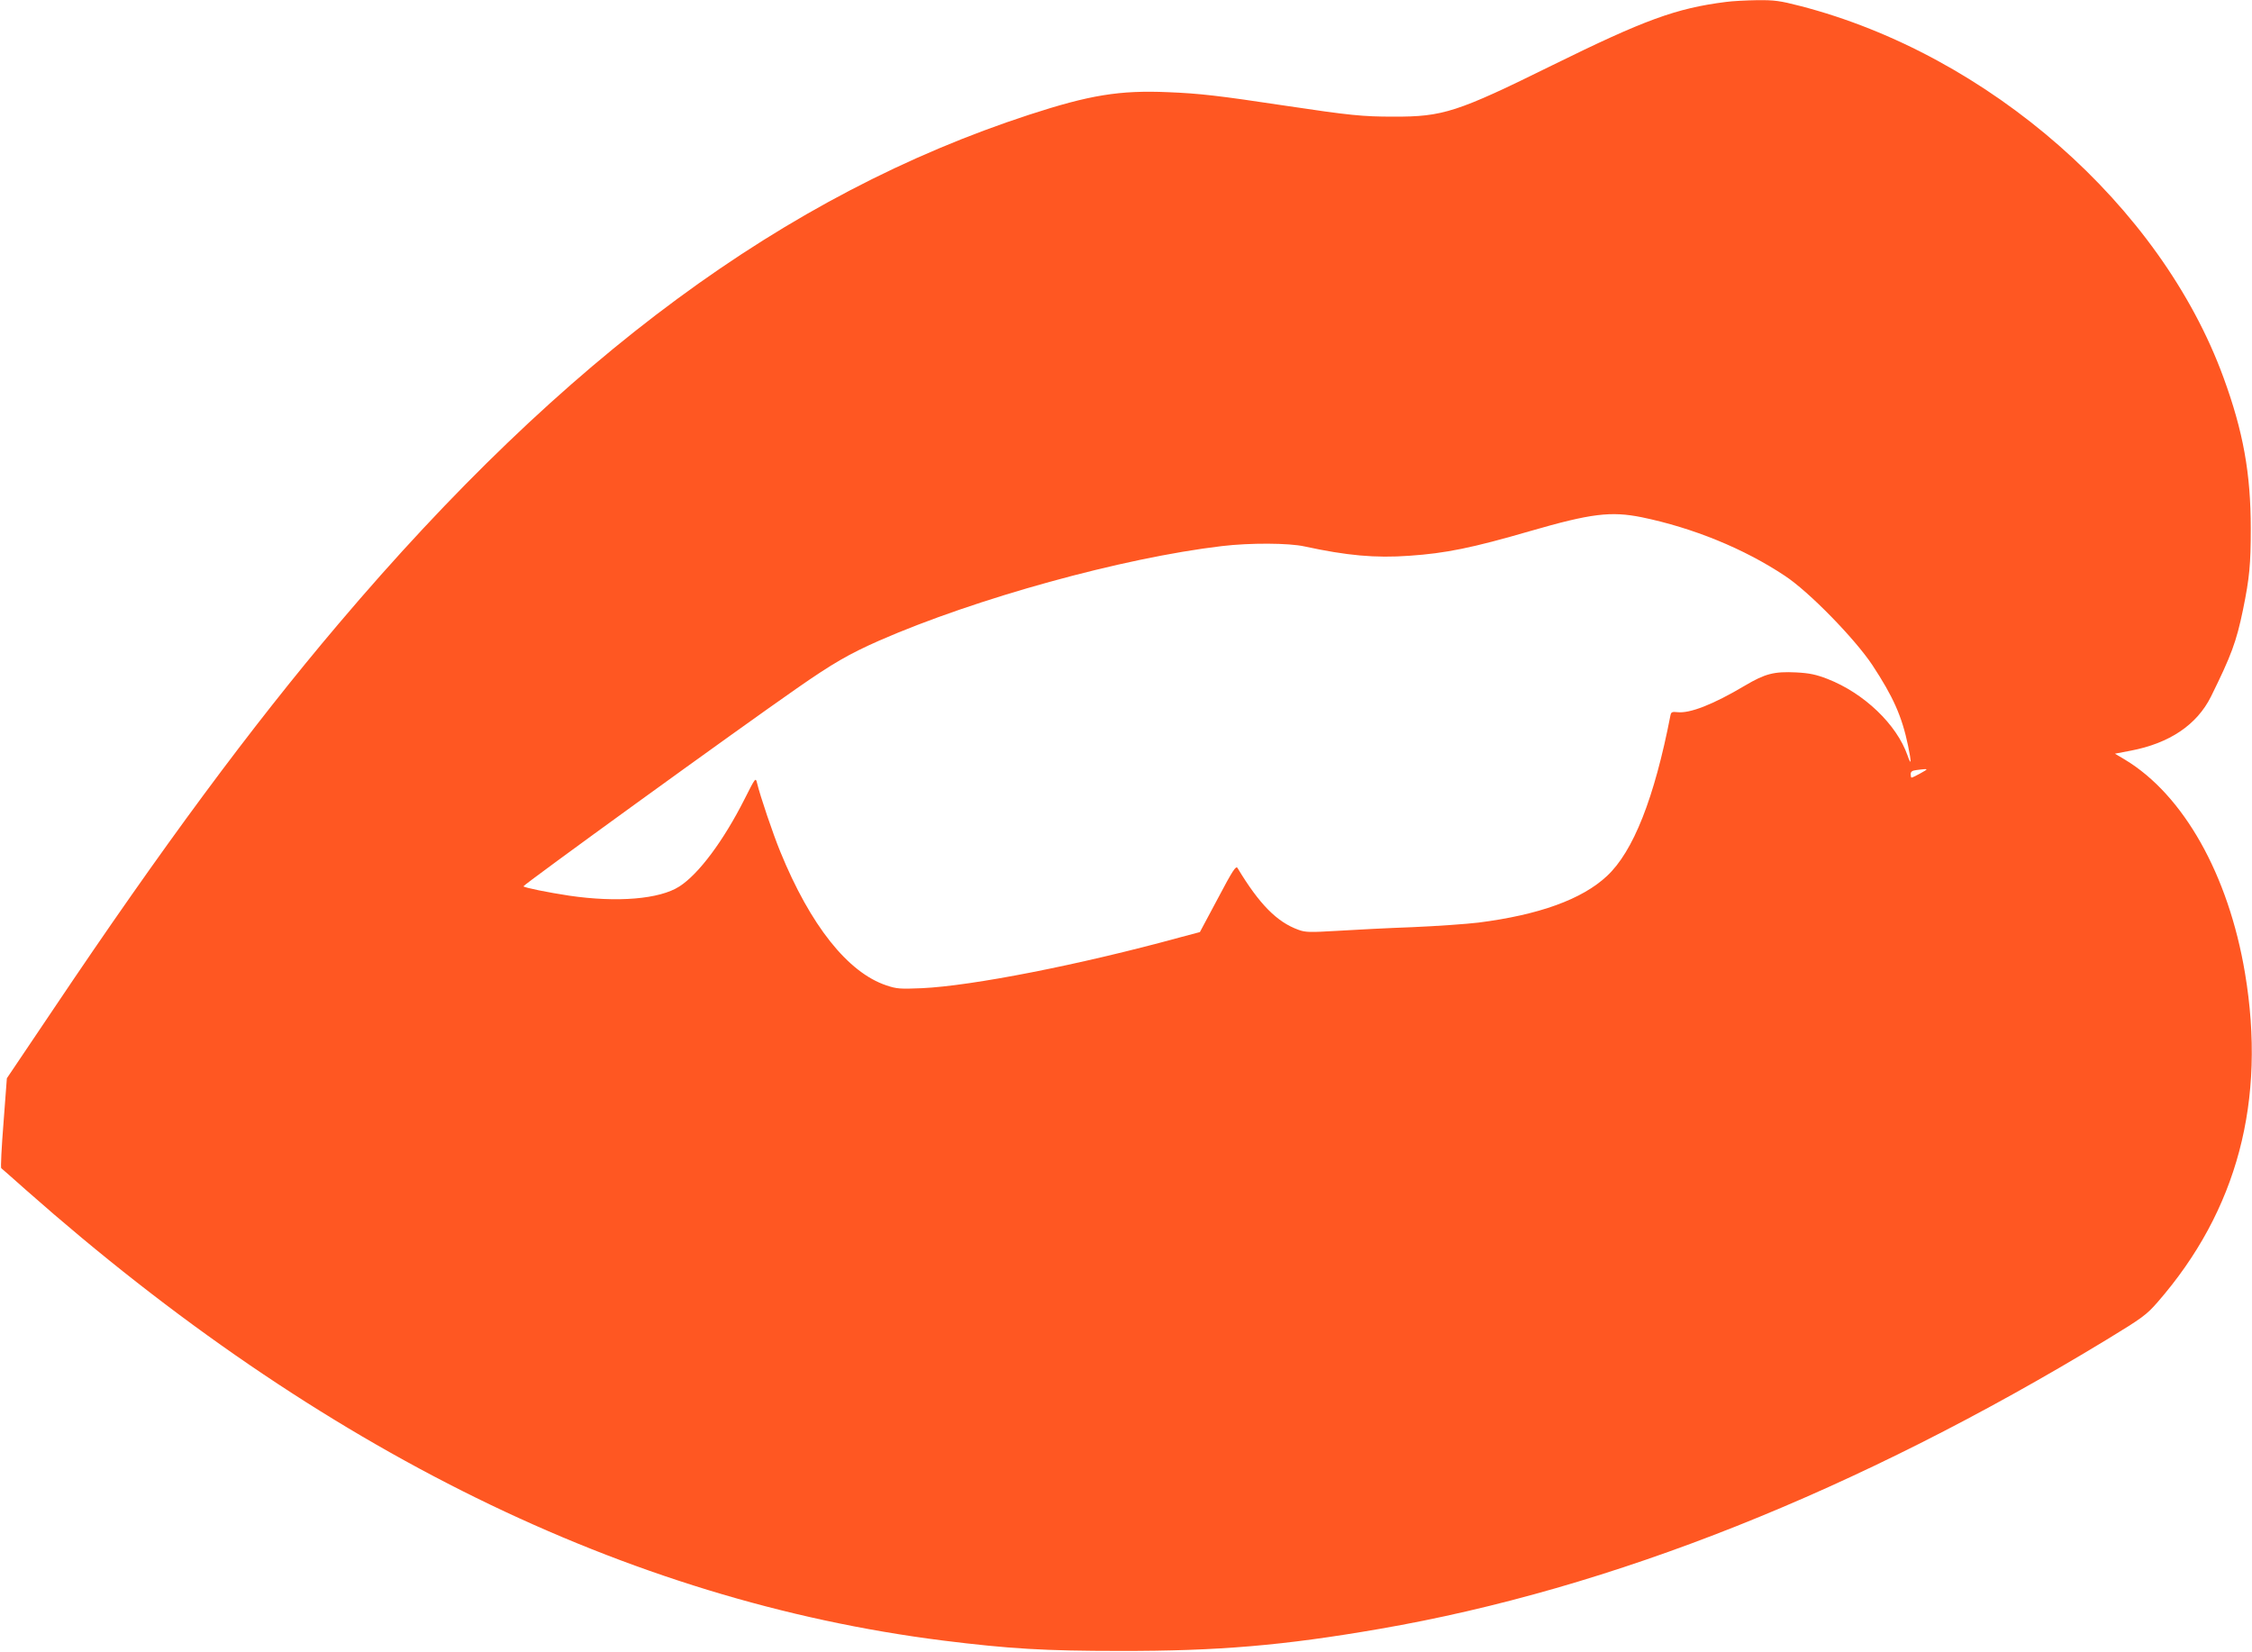 <?xml version="1.0" standalone="no"?>
<!DOCTYPE svg PUBLIC "-//W3C//DTD SVG 20010904//EN"
 "http://www.w3.org/TR/2001/REC-SVG-20010904/DTD/svg10.dtd">
<svg version="1.0" xmlns="http://www.w3.org/2000/svg"
 width="1280pt" height="939pt" viewBox="0 0 1280 939"
 preserveAspectRatio="xMidYMid meet">
<g transform="translate(0,939) scale(0.1,-0.1)"
fill="#ff5722" stroke="none">
<path d="M9810 9379 c-284 -36 -463 -102 -985 -359 -543 -268 -623 -294 -905
-293 -175 0 -246 7 -620 63 -371 56 -483 69 -660 76 -277 12 -446 -16 -790
-128 -1388 -453 -2639 -1375 -3925 -2893 -498 -587 -1006 -1274 -1622 -2192
l-264 -392 -19 -252 c-11 -139 -17 -255 -13 -259 5 -4 69 -60 143 -126 1673
-1478 3412 -2332 5210 -2559 378 -47 577 -59 1005 -59 560 -1 931 31 1475 125
1322 228 2718 784 4135 1645 202 123 225 140 288 212 454 521 619 1145 497
1872 -94 559 -350 1012 -682 1212 l-57 34 89 17 c221 42 377 147 457 308 115
233 144 310 182 494 37 181 44 258 44 460 0 315 -43 553 -155 859 -356 976
-1334 1835 -2406 2112 -116 30 -147 34 -245 33 -62 -1 -141 -5 -177 -10z
m-479 -2929 c291 -60 581 -178 814 -333 137 -90 397 -357 497 -507 119 -181
168 -291 203 -458 20 -97 19 -119 -3 -56 -61 176 -247 354 -455 435 -65 25
-102 33 -178 37 -126 6 -176 -7 -291 -75 -182 -108 -313 -159 -384 -151 -29 3
-35 1 -39 -16 -92 -474 -212 -776 -361 -915 -142 -133 -386 -221 -730 -265
-66 -8 -235 -20 -375 -26 -140 -5 -333 -15 -429 -21 -154 -9 -180 -9 -220 6
-122 44 -222 145 -346 351 -9 15 -27 -12 -112 -173 l-102 -191 -113 -30 c-569
-156 -1182 -276 -1468 -289 -122 -5 -142 -4 -201 16 -219 73 -432 341 -603
760 -41 100 -114 315 -132 390 -8 33 -9 32 -71 -91 -119 -236 -261 -427 -371
-497 -112 -72 -353 -92 -626 -52 -119 18 -253 45 -260 53 -5 6 1211 887 1555
1126 204 142 294 194 468 271 549 240 1381 470 1947 537 160 19 380 18 470 -2
240 -52 402 -67 595 -53 207 14 359 45 686 140 349 101 460 114 635 79z m1619
-1434 c0 -4 -77 -46 -85 -46 -3 0 -5 9 -5 19 0 15 8 21 33 24 17 2 38 5 45 5
6 1 12 0 12 -2z"/>
</g>
</svg>
